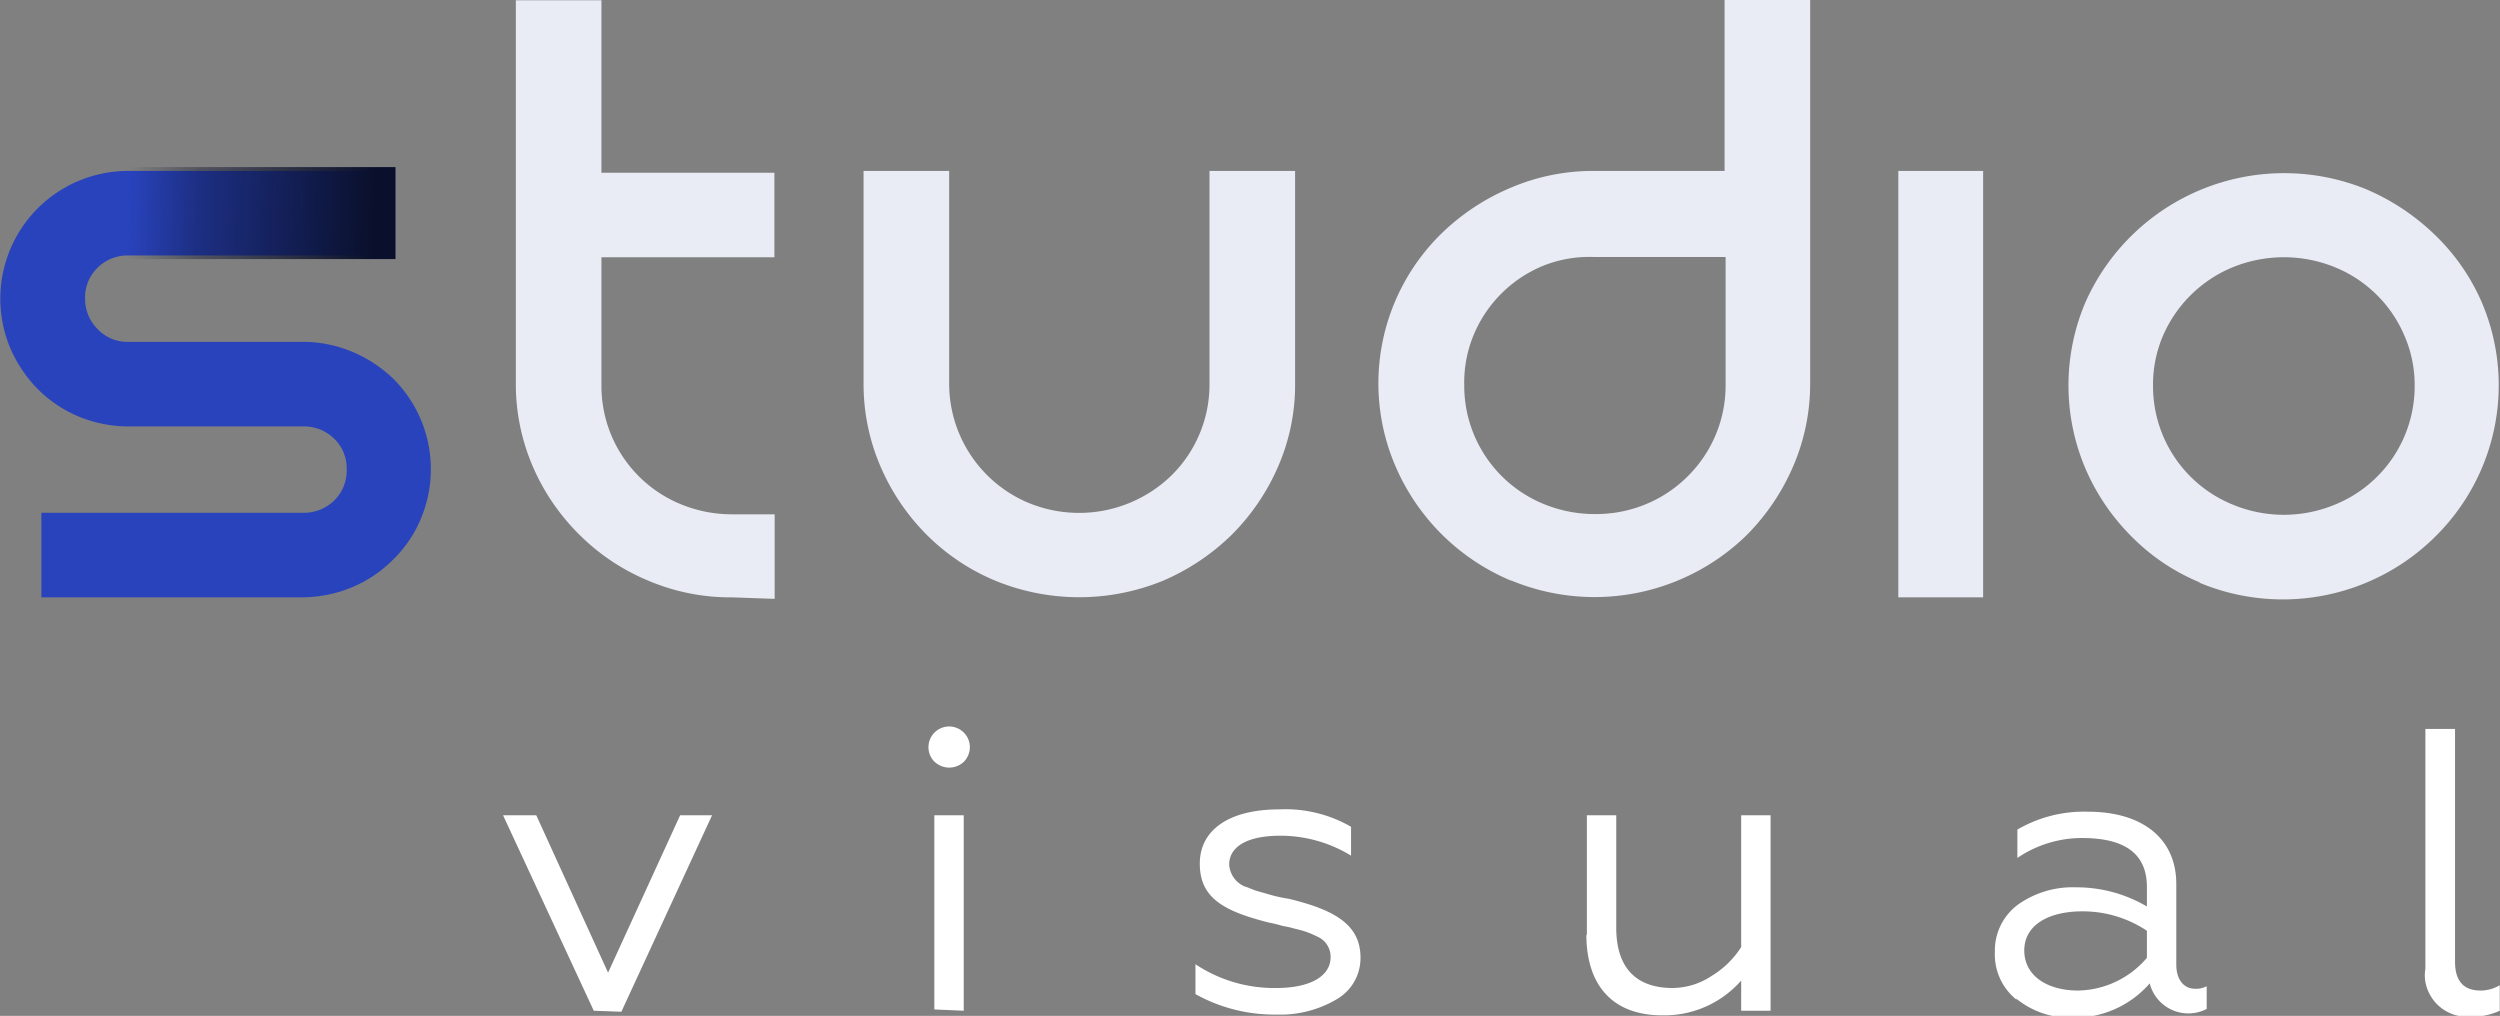<svg xmlns="http://www.w3.org/2000/svg" xmlns:xlink="http://www.w3.org/1999/xlink" id="fc232f7c-b440-4ec8-ad72-88205f55d744" data-name="Layer 1" viewBox="0 0 97.85 39.76"><rect x="0" y="0" width="97.85" height="39.76" fill="#808080" stroke="none"/><defs><style>.e3e7f50a-e85f-4335-a833-c10218682652{fill:#e9ecf5;}.b39a7a70-a0d3-4bfa-aee2-1c0187ea6f3f{fill:#fff;}.e2a36dad-d70f-4481-93f2-ce2ef3c2cb21{fill:#2943bd;}.add1a4d2-9b2a-4db6-9fd7-5de8033b5d04{fill:url(#f2fc9521-7a0f-4c8a-87e2-c1f8b442d772);}</style><linearGradient id="f2fc9521-7a0f-4c8a-87e2-c1f8b442d772" x1="57" y1="688.59" x2="55.99" y2="688.6" gradientTransform="matrix(-10.32, 0, 0, 3.31, 1426.59, -1908.45)" gradientUnits="userSpaceOnUse"><stop offset="0" stop-color="#0a102c" stop-opacity="0"></stop><stop offset="0.26" stop-color="#0a102c" stop-opacity="0.4"></stop><stop offset="0.92" stop-color="#0a102c"></stop></linearGradient></defs><g id="fa6afb3a-6840-453a-9d3b-82c6a852f87e" data-name="Logo"><g id="f17a713f-cc44-45e2-870e-669ebf79b248" data-name="Group 16"><g id="b241816d-9121-4375-b4ab-2290b87049f6" data-name="Group 13"><g id="a9ab4e3b-438f-430a-a53e-40e21e4c1514" data-name="Group 10"><g id="f0ad23be-4a4a-4f2f-a506-6dc7f489d257" data-name="Group 8"><path id="f9efe956-0222-466a-8c03-b7eb775877ac" data-name="Union 2" class="e3e7f50a-e85f-4335-a833-c10218682652" d="M919.49,383.89a8.11,8.11,0,0,1-2.68-1.8,8.47,8.47,0,0,1-1.81-2.67,8.31,8.31,0,0,1,0-6.49,8.51,8.51,0,0,1,11-4.43,8.85,8.85,0,0,1,2.69,1.79,8.18,8.18,0,0,1,1.83,2.64,8.28,8.28,0,0,1,0,6.48,8.37,8.37,0,0,1-1.82,2.68,8.47,8.47,0,0,1-9.25,1.8Zm1.28-12.34a5.08,5.08,0,0,0-2.73,2.68,4.82,4.82,0,0,0-.39,1.95,5,5,0,0,0,3.12,4.66,5.21,5.21,0,0,0,4,0,5,5,0,0,0,3.12-4.66,4.83,4.83,0,0,0-.4-1.95,5,5,0,0,0-2.72-2.68A5.3,5.3,0,0,0,920.77,371.55Zm-13.09,12.92V367.78H911v16.69Zm-15.15-.65a8.49,8.49,0,0,1-4.53-4.48,8.2,8.2,0,0,1,1.82-9.13,8.73,8.73,0,0,1,2.71-1.78,8.19,8.19,0,0,1,3.27-.65h5.08v-6.69h3.35v15a8.16,8.16,0,0,1-.66,3.24,8.71,8.71,0,0,1-1.8,2.68,8.52,8.52,0,0,1-9.24,1.8Zm1.28-12.34a5,5,0,0,0-2.73,2.67,4.85,4.85,0,0,0-.39,2,5,5,0,0,0,3.12,4.67,5.23,5.23,0,0,0,2,.39,5.09,5.09,0,0,0,2-.39,5,5,0,0,0,1.62-1.08,5,5,0,0,0,1.49-3.59v-5H895.8A4.87,4.87,0,0,0,893.81,371.48Zm-21.47,12.34a8.31,8.31,0,0,1-2.69-1.8,8.57,8.57,0,0,1-1.81-2.68,8.15,8.15,0,0,1-.66-3.23v-8.33h3.35v8.32a5.06,5.06,0,0,0,3.1,4.67,5.19,5.19,0,0,0,5.61-1.08,5,5,0,0,0,1.48-3.59v-8.32h3.35v8.32a8,8,0,0,1-.66,3.24,8.6,8.6,0,0,1-1.82,2.68,8.76,8.76,0,0,1-2.69,1.8,8.66,8.66,0,0,1-6.56,0Zm-10.3.65a8.21,8.21,0,0,1-3.28-.65,8.35,8.35,0,0,1-2.7-1.8,8.46,8.46,0,0,1-1.83-2.68,8.16,8.16,0,0,1-.66-3.24v-15h3.35v6.75h6.77v3.31h-6.77v5a5,5,0,0,0,3.12,4.67,5.23,5.23,0,0,0,2,.39h1.66v3.31Z" transform="translate(-833.38 -361.09)"></path></g></g></g></g><path id="b9d87687-97db-4381-821d-5f0ade72b5f9" data-name="Union 3" class="b39a7a70-a0d3-4bfa-aee2-1c0187ea6f3f" d="M928.31,399v-9.38h1.16v9.11c0,.75.33,1.13,1,1.13a1.44,1.44,0,0,0,.75-.21v1a2.51,2.51,0,0,1-1.14.23,1.66,1.66,0,0,1-1.79-1.51A1.61,1.61,0,0,1,928.31,399Zm-16,1.22a2.26,2.26,0,0,1-.85-1.87,2.23,2.23,0,0,1,.9-1.85,3.68,3.68,0,0,1,2.27-.68,5.42,5.42,0,0,1,2.78.75v-.76c0-1.29-.84-1.92-2.54-1.92a4.5,4.5,0,0,0-2.53.78v-1.11a5.18,5.18,0,0,1,2.77-.7c2.06,0,3.45,1,3.45,2.83v3.15c0,.59.29.95.74.95a.87.87,0,0,0,.45-.1v.89a1.56,1.56,0,0,1-2.23-1,3.91,3.91,0,0,1-3.12,1.34A3.28,3.28,0,0,1,912.29,400.17Zm.3-1.93c0,1,.91,1.57,2.11,1.57a3.62,3.62,0,0,0,2.69-1.28v-1.06a4.52,4.52,0,0,0-2.52-.76c-1.4,0-2.28.58-2.28,1.53Zm-17.12-.58V393h1.15v4.4c0,2,1.25,2.36,2.2,2.36a2.79,2.79,0,0,0,1.53-.47,3.58,3.58,0,0,0,1.16-1.13V393h1.15v7.65h-1.15v-1.18a4,4,0,0,1-3.09,1.36C896.5,400.83,895.47,399.66,895.47,397.66ZM880.17,400v-1.17a5.55,5.55,0,0,0,3.17.93c1.32,0,2.12-.46,2.12-1.21a.86.86,0,0,0-.54-.81,3.33,3.33,0,0,0-.82-.29,4.87,4.87,0,0,0-.52-.12,5.44,5.44,0,0,0-.53-.13c-1.84-.46-2.71-1-2.71-2.31s1.14-2.12,3.1-2.12a5.13,5.13,0,0,1,2.82.68v1.13a5.29,5.29,0,0,0-2.77-.78c-1.33,0-2,.45-2,1.13a1,1,0,0,0,.59.85c.26.08.32.14.63.22l.35.1a5.62,5.62,0,0,0,.77.17c1.77.43,2.8,1,2.8,2.3a1.86,1.86,0,0,1-.93,1.63,4.33,4.33,0,0,1-2.36.6A6.35,6.35,0,0,1,880.17,400Zm-23.55.65L853.07,393h1.3l2.81,6.16L860,393h1.25l-3.55,7.69Zm13.33-.05V393h1.15v7.65Zm0-9.7a.81.81,0,1,1,1.16,0h0A.83.83,0,0,1,870,390.94Z" transform="translate(-833.38 -361.09)"></path><path class="e2a36dad-d70f-4481-93f2-ce2ef3c2cb21" d="M848.78,375.92a5.24,5.24,0,0,0-1.61-1.06,5,5,0,0,0-2-.39h-6.77a1.6,1.6,0,0,1-1.2-.5,1.67,1.67,0,0,1-.49-1.21,1.61,1.61,0,0,1,.49-1.19,1.64,1.64,0,0,1,1.2-.48H848.7v-3.31H838.38a5,5,0,0,0-4.6,6.93,5.22,5.22,0,0,0,1.07,1.6,5,5,0,0,0,1.6,1.08,5.13,5.13,0,0,0,2,.39h6.77a1.69,1.69,0,0,1,1.24.48,1.61,1.61,0,0,1,.49,1.19,1.64,1.64,0,0,1-.49,1.23,1.69,1.69,0,0,1-1.24.48H835v3.31h10.15a5.18,5.18,0,0,0,2-.39,5,5,0,0,0,1.61-1.08,4.84,4.84,0,0,0,1.09-1.6A5,5,0,0,0,848.78,375.92Z" transform="translate(-833.38 -361.09)"></path><path id="b8ae46a0-ed29-4484-b627-21c7c8db5555" data-name="Path 17" class="add1a4d2-9b2a-4db6-9fd7-5de8033b5d04" d="M838.38,367.63h10.48v3.6H838.38Z" transform="translate(-833.38 -361.09)"></path></g></svg>